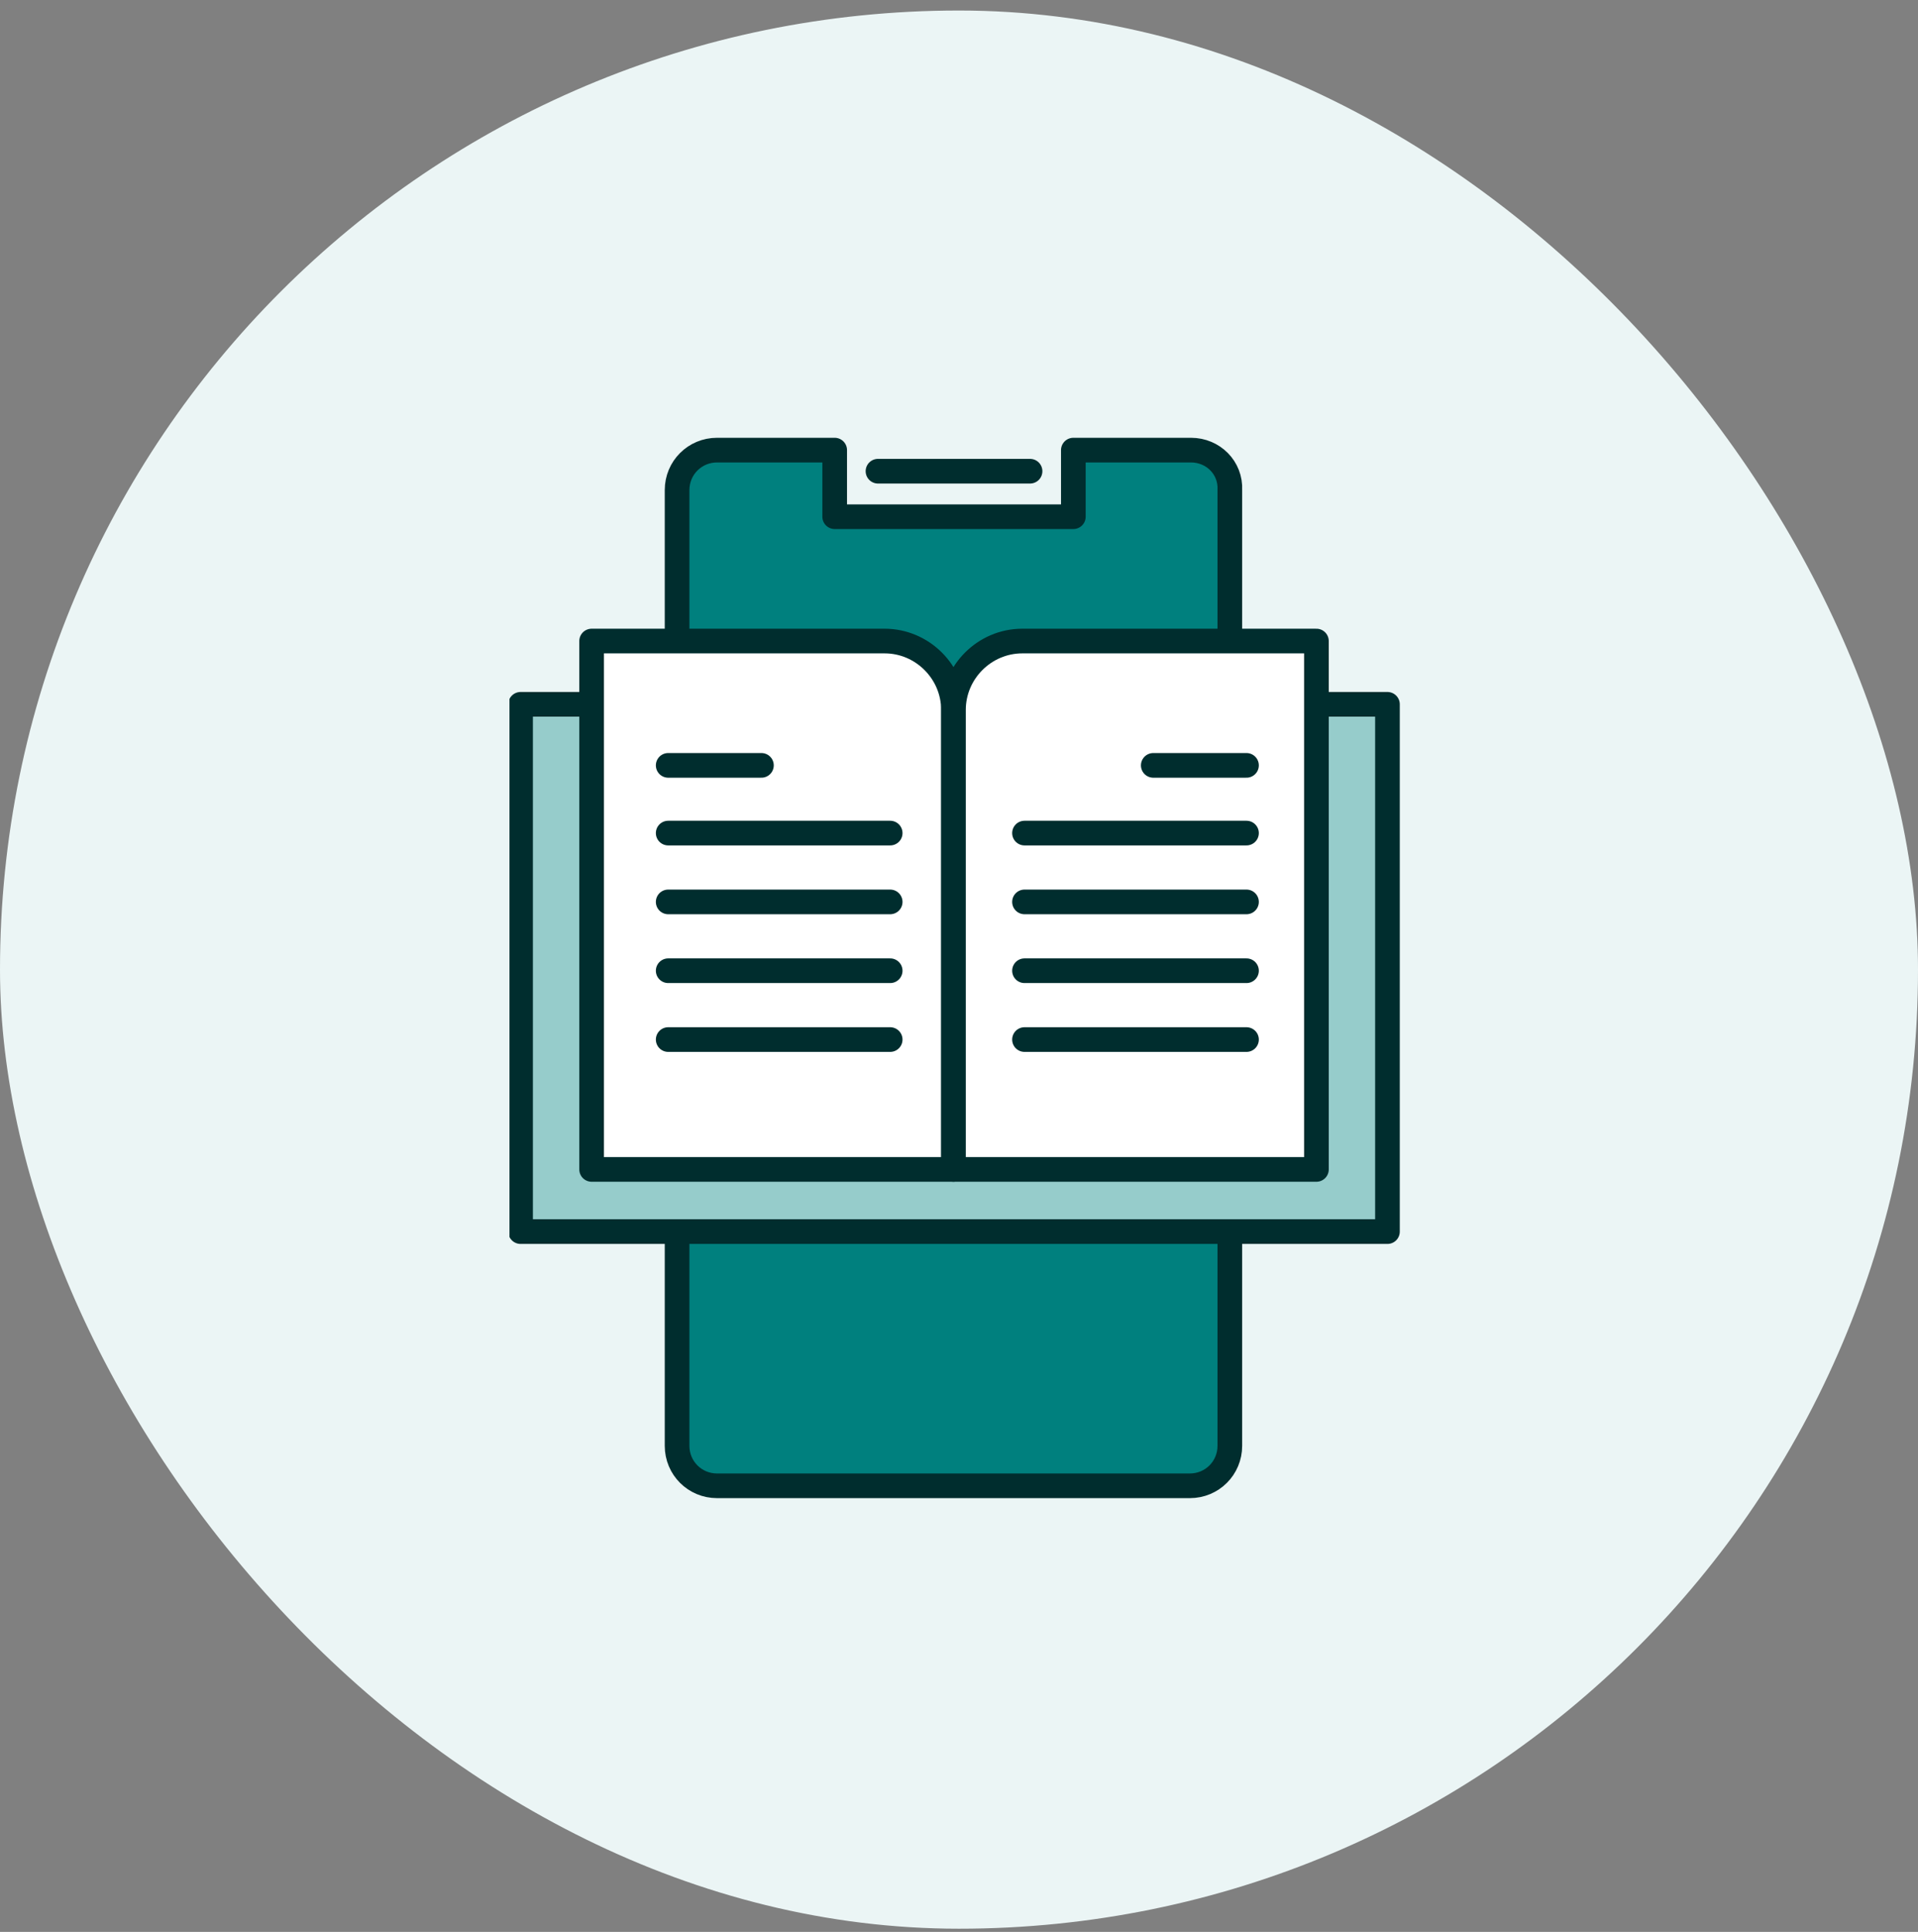 <svg width="140" height="141" viewBox="0 0 140 141" fill="none" xmlns="http://www.w3.org/2000/svg">
<rect x="0" y="0" width="140" height="141" fill="#808080" stroke="none"/>
<rect y="0.768" width="140" height="140" rx="70" fill="#EBF5F5"/>
<g clip-path="url(#clip0_1594_16363)">
<path d="M86.933 32.852H78.346V37.713H60.926V32.852H52.339C50.718 32.852 49.422 34.148 49.422 35.768V105.525C49.422 107.146 50.718 108.442 52.339 108.442H86.852C88.473 108.442 89.769 107.146 89.769 105.525V35.768C89.85 34.148 88.554 32.852 86.933 32.852Z" fill="#00807E" stroke="#002D2E" stroke-width="1.8" stroke-miterlimit="10" stroke-linecap="round" stroke-linejoin="round"/>
<path d="M64.086 34.391H75.186" stroke="#002D2E" stroke-width="1.8" stroke-miterlimit="10" stroke-linecap="round" stroke-linejoin="round"/>
<path d="M101.274 51.405H37.998V89.889H101.274V51.405Z" fill="#96CCCB" stroke="#002D2E" stroke-width="1.8" stroke-miterlimit="10" stroke-linecap="round" stroke-linejoin="round"/>
<path d="M69.596 85.351H43.184V46.787H64.573C67.327 46.787 69.596 49.055 69.596 51.81V85.351Z" fill="white" stroke="#002D2E" stroke-width="1.8" stroke-miterlimit="10" stroke-linecap="round" stroke-linejoin="round"/>
<path d="M69.596 85.351H96.089V46.787H74.619C71.864 46.787 69.596 49.055 69.596 51.81V85.351Z" fill="white" stroke="#002D2E" stroke-width="1.8" stroke-miterlimit="10" stroke-linecap="round" stroke-linejoin="round"/>
<path d="M48.773 55.861H55.579" stroke="#002D2E" stroke-width="1.8" stroke-miterlimit="10" stroke-linecap="round" stroke-linejoin="round"/>
<path d="M48.773 60.803H64.977" stroke="#002D2E" stroke-width="1.8" stroke-miterlimit="10" stroke-linecap="round" stroke-linejoin="round"/>
<path d="M48.773 65.826H64.977" stroke="#002D2E" stroke-width="1.8" stroke-miterlimit="10" stroke-linecap="round" stroke-linejoin="round"/>
<path d="M48.773 70.849H64.977" stroke="#002D2E" stroke-width="1.8" stroke-miterlimit="10" stroke-linecap="round" stroke-linejoin="round"/>
<path d="M48.773 75.873H64.977" stroke="#002D2E" stroke-width="1.8" stroke-miterlimit="10" stroke-linecap="round" stroke-linejoin="round"/>
<path d="M90.985 55.861H84.18" stroke="#002D2E" stroke-width="1.8" stroke-miterlimit="10" stroke-linecap="round" stroke-linejoin="round"/>
<path d="M90.985 60.803H74.781" stroke="#002D2E" stroke-width="1.8" stroke-miterlimit="10" stroke-linecap="round" stroke-linejoin="round"/>
<path d="M90.985 65.826H74.781" stroke="#002D2E" stroke-width="1.8" stroke-miterlimit="10" stroke-linecap="round" stroke-linejoin="round"/>
<path d="M90.985 70.849H74.781" stroke="#002D2E" stroke-width="1.8" stroke-miterlimit="10" stroke-linecap="round" stroke-linejoin="round"/>
<path d="M90.985 75.873H74.781" stroke="#002D2E" stroke-width="1.8" stroke-miterlimit="10" stroke-linecap="round" stroke-linejoin="round"/>
</g>
<defs>
<clipPath id="clip0_1594_16363">
<rect width="65.625" height="77.778" fill="white" transform="translate(37.188 31.879)"/>
</clipPath>
</defs>
</svg>
